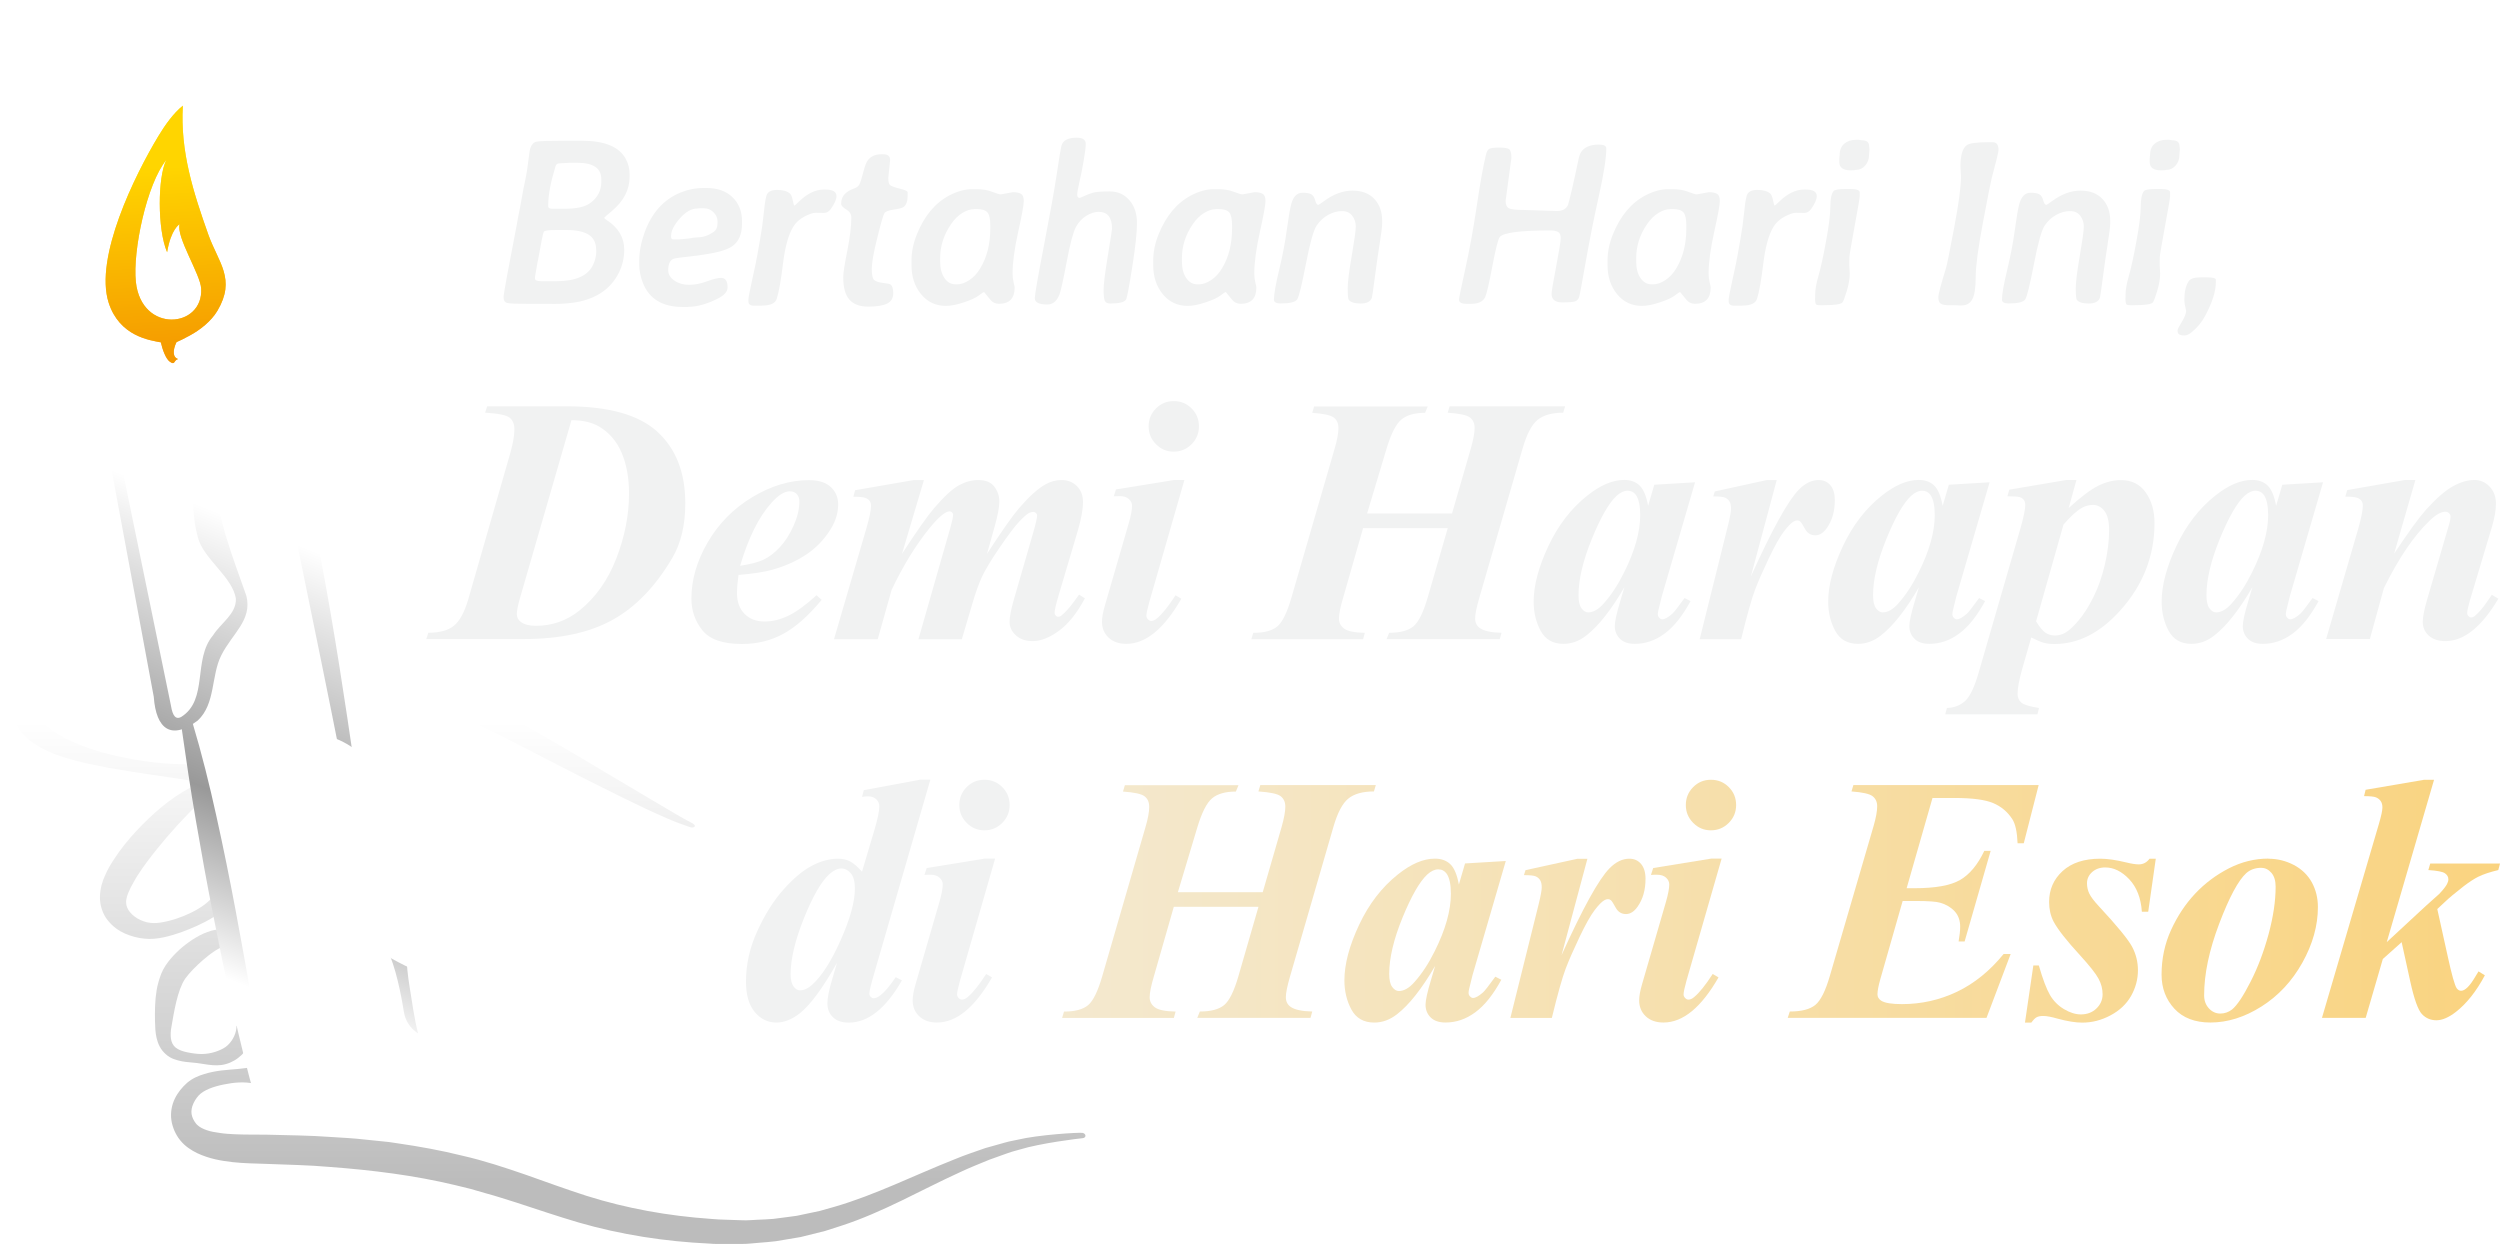 <svg width="241" height="120" viewBox="0 0 241 120" fill="none" xmlns="http://www.w3.org/2000/svg">
<g clip-path="url(#clip0_5104_14643)">
<path d="M53.244 29.292H50.883C49.798 29.292 49.135 29.264 48.901 29.208C48.667 29.152 48.545 28.968 48.545 28.651C48.545 28.333 48.968 26.024 49.809 21.709L49.942 20.956C50.082 20.276 50.204 19.64 50.304 19.06C50.404 18.475 50.51 17.912 50.633 17.371C50.75 16.83 50.85 16.217 50.928 15.531C51.006 14.845 51.073 14.416 51.134 14.254C51.262 13.914 51.451 13.713 51.713 13.658C51.969 13.596 52.904 13.568 54.508 13.568H56.106C58.294 13.568 59.703 14.154 60.326 15.325C60.571 15.776 60.694 16.267 60.694 16.802V17.07C60.688 18.297 60.12 19.384 58.995 20.332C58.494 20.744 58.244 20.973 58.244 21.006C58.244 21.034 58.327 21.107 58.489 21.218C59.613 21.943 60.176 22.896 60.176 24.073C60.176 24.865 60.003 25.606 59.652 26.303C58.928 27.747 57.67 28.667 55.883 29.069C55.165 29.225 54.291 29.303 53.255 29.303L53.244 29.292ZM52.125 27.106H53.656C55.516 27.106 56.69 26.576 57.18 25.517C57.381 25.088 57.481 24.653 57.481 24.207L57.47 24.095C57.47 23.415 57.225 22.924 56.746 22.623C56.267 22.322 55.538 22.172 54.58 22.172H53.639C52.899 22.172 52.498 22.227 52.426 22.333C52.353 22.439 52.169 23.337 51.874 25.026L51.83 25.205C51.657 26.169 51.574 26.66 51.574 26.682V26.85C51.574 27.017 51.758 27.106 52.131 27.106H52.125ZM53.266 20.125H54.43C55.577 20.125 56.395 19.947 56.891 19.579C57.609 19.055 57.965 18.375 57.965 17.549V17.271C57.965 16.222 57.197 15.693 55.66 15.693H54.82L54.731 15.704L54.079 15.737C54.018 15.743 53.968 15.748 53.923 15.748C53.728 15.748 53.611 15.838 53.556 16.016C53.082 17.555 52.849 18.804 52.849 19.757V19.902C52.849 20.053 52.988 20.125 53.272 20.125H53.266Z" fill="#F1F2F2"/>
<path d="M66.313 29.592H65.811C63.863 29.592 62.582 28.817 61.975 27.273C61.742 26.676 61.619 26.068 61.619 25.466V25.221C61.619 24.301 61.792 23.375 62.131 22.433C62.811 20.537 63.952 19.255 65.555 18.58C66.273 18.279 67.036 18.123 67.849 18.123H68.105C69.163 18.123 69.998 18.419 70.611 19.01C71.223 19.601 71.529 20.37 71.529 21.318V21.563C71.529 22.572 71.218 23.297 70.588 23.738C70.109 24.078 69.191 24.346 67.838 24.546C67.404 24.613 67.175 24.647 67.153 24.647L66.919 24.669C65.717 24.803 65.049 24.892 64.926 24.948C64.586 25.087 64.414 25.461 64.414 26.057C64.414 26.442 64.609 26.771 65.004 27.044C65.4 27.317 65.867 27.457 66.418 27.457C66.969 27.457 67.543 27.345 68.15 27.122C68.751 26.899 69.202 26.788 69.508 26.788C69.931 26.788 70.138 27.094 70.138 27.708C70.138 28.115 69.814 28.477 69.174 28.795C68.127 29.319 67.17 29.581 66.313 29.581V29.592ZM64.692 22.701V22.857C64.692 23.007 64.776 23.08 64.938 23.08H65.483L65.539 23.069L65.862 23.046L65.917 23.035L66.307 23.002C66.797 22.918 67.109 22.879 67.248 22.879C67.766 22.879 68.272 22.712 68.768 22.377C69.035 22.199 69.169 21.915 69.169 21.524V21.346C69.169 21.011 69.04 20.721 68.784 20.465C68.528 20.208 68.222 20.08 67.871 20.08H67.404C67.315 20.097 67.253 20.102 67.215 20.102C66.652 20.102 66.095 20.42 65.533 21.061C64.971 21.703 64.698 22.249 64.698 22.701H64.692Z" fill="#F1F2F2"/>
<path d="M73.444 29.469H72.67C72.325 29.469 72.147 29.33 72.147 29.057V28.89C72.147 28.711 72.263 28.092 72.497 27.033C72.731 25.973 72.848 25.416 72.859 25.36L72.926 24.981L73.004 24.602C73.048 24.351 73.093 24.095 73.138 23.838L73.271 23.085C73.433 22.182 73.55 21.346 73.622 20.582C73.694 19.818 73.778 19.244 73.883 18.87C73.989 18.497 74.329 18.307 74.908 18.307C75.487 18.307 75.905 18.43 76.166 18.675C76.272 18.77 76.356 18.987 76.422 19.316C76.489 19.651 76.539 19.818 76.573 19.818C76.606 19.818 76.757 19.69 77.023 19.428C77.82 18.658 78.616 18.273 79.406 18.273H79.585C80.286 18.273 80.637 18.485 80.637 18.904C80.637 19.221 80.453 19.634 80.091 20.147C79.913 20.398 79.69 20.526 79.429 20.526H79.406C79.134 20.52 78.867 20.515 78.61 20.515C78.354 20.515 77.993 20.637 77.525 20.888C77.057 21.139 76.706 21.463 76.462 21.87C76.005 22.622 75.676 23.805 75.481 25.41C75.287 27.016 75.086 28.142 74.88 28.795C74.741 29.241 74.268 29.458 73.46 29.458L73.444 29.469Z" fill="#F1F2F2"/>
<path d="M87.496 18.536V18.882C87.496 19.417 87.357 19.78 87.084 19.969C86.967 20.053 86.656 20.131 86.16 20.203C85.659 20.276 85.358 20.393 85.258 20.549C85.152 20.705 84.924 21.491 84.573 22.913C84.217 24.335 84.039 25.339 84.039 25.919C84.039 26.498 84.117 26.861 84.272 26.995C84.428 27.128 84.707 27.223 85.113 27.273C85.52 27.323 85.754 27.368 85.809 27.407C86.01 27.519 86.11 27.809 86.11 28.271C86.11 28.734 85.91 29.069 85.52 29.264C85.124 29.459 84.518 29.559 83.705 29.559C82.892 29.559 82.279 29.336 81.884 28.885C81.483 28.433 81.288 27.708 81.288 26.71C81.288 26.326 81.416 25.483 81.678 24.19C81.934 22.896 82.068 21.82 82.068 20.962C82.068 20.644 81.906 20.387 81.578 20.192C81.255 19.997 81.088 19.819 81.088 19.651C81.088 19.25 81.205 18.938 81.433 18.709C81.661 18.48 81.929 18.313 82.229 18.213C82.53 18.113 82.736 17.979 82.831 17.806C82.931 17.633 83.053 17.248 83.209 16.64C83.359 16.033 83.515 15.631 83.671 15.431C83.966 15.063 84.39 14.873 84.946 14.873H85.158C85.592 14.873 85.809 15.057 85.809 15.431L85.631 17.154C85.631 17.494 85.681 17.717 85.781 17.823C85.882 17.928 86.193 18.051 86.717 18.179C87.24 18.308 87.502 18.43 87.502 18.542L87.496 18.536Z" fill="#F1F2F2"/>
<path d="M98.431 18.688C98.603 18.794 98.692 19.028 98.692 19.385C98.692 19.742 98.514 20.734 98.153 22.351C97.796 23.968 97.612 25.301 97.612 26.355C97.612 26.667 97.646 26.957 97.713 27.224C97.779 27.492 97.813 27.654 97.813 27.709C97.813 28.758 97.312 29.287 96.304 29.287C95.959 29.287 95.675 29.154 95.463 28.886C95.073 28.395 94.873 28.155 94.868 28.155C94.806 28.155 94.639 28.267 94.356 28.484C94.077 28.702 93.593 28.925 92.913 29.148C92.234 29.377 91.661 29.488 91.193 29.488C90.208 29.488 89.411 29.114 88.793 28.362C88.175 27.609 87.869 26.678 87.869 25.557V25.122C87.869 24.303 88.036 23.461 88.382 22.602C89.105 20.807 90.158 19.547 91.538 18.827C92.301 18.437 93.019 18.236 93.698 18.236H94.111C94.701 18.236 95.207 18.32 95.636 18.487C96.059 18.654 96.343 18.738 96.482 18.738L97.646 18.526C97.991 18.526 98.253 18.582 98.425 18.688H98.431ZM90.631 24.899V25.212C90.631 25.869 90.77 26.399 91.048 26.806C91.326 27.213 91.678 27.408 92.106 27.408H92.307C92.646 27.408 93.025 27.274 93.437 27.007C93.849 26.739 94.211 26.355 94.511 25.842C95.146 24.782 95.463 23.517 95.463 22.033V21.732C95.463 21.113 95.374 20.695 95.191 20.478C95.007 20.266 94.667 20.154 94.166 20.154H93.966L93.865 20.166C93.542 20.166 93.175 20.288 92.774 20.528C92.373 20.768 92.006 21.13 91.672 21.621C90.976 22.636 90.631 23.728 90.631 24.894V24.899Z" fill="#F1F2F2"/>
<path d="M107.2 22.055C107.2 20.968 106.771 20.422 105.914 20.422C105.535 20.422 105.145 20.544 104.733 20.795C104.321 21.04 103.987 21.403 103.726 21.871C103.464 22.34 103.163 23.466 102.829 25.239C102.495 27.017 102.256 28.071 102.128 28.4C101.877 29.036 101.487 29.354 100.964 29.354C100.157 29.354 99.756 29.153 99.756 28.746C99.756 28.4 100.051 26.7 100.641 23.65C101.231 20.6 101.643 18.303 101.877 16.747C102.111 15.191 102.256 14.299 102.317 14.071C102.456 13.536 102.946 13.273 103.792 13.273C104.377 13.273 104.666 13.474 104.666 13.87C104.666 14.188 104.599 14.729 104.466 15.498C104.332 16.262 104.199 16.948 104.054 17.556C103.915 18.163 103.842 18.57 103.842 18.771C103.842 18.972 103.926 19.078 104.087 19.078C104.115 19.078 104.271 19.011 104.55 18.883C104.828 18.754 105.106 18.648 105.39 18.57C105.674 18.492 106.203 18.453 106.977 18.453C107.751 18.453 108.38 18.732 108.87 19.295C109.36 19.858 109.605 20.594 109.605 21.498C109.605 22.401 109.455 23.817 109.148 25.735C108.848 27.653 108.647 28.701 108.553 28.869C108.413 29.125 107.907 29.259 107.033 29.259C106.76 29.259 106.581 29.17 106.504 28.997C106.426 28.824 106.387 28.467 106.387 27.938C106.387 27.408 106.52 26.315 106.793 24.67C107.06 23.025 107.2 22.15 107.2 22.044V22.055Z" fill="#F1F2F2"/>
<path d="M121.732 18.688C121.904 18.794 121.993 19.028 121.993 19.385C121.993 19.742 121.815 20.734 121.453 22.351C121.097 23.968 120.913 25.301 120.913 26.355C120.913 26.667 120.947 26.957 121.013 27.224C121.08 27.492 121.114 27.654 121.114 27.709C121.114 28.758 120.613 29.287 119.605 29.287C119.26 29.287 118.976 29.154 118.764 28.886C118.375 28.395 118.174 28.155 118.168 28.155C118.107 28.155 117.94 28.267 117.656 28.484C117.378 28.702 116.894 28.925 116.214 29.148C115.535 29.377 114.961 29.488 114.494 29.488C113.514 29.488 112.712 29.114 112.094 28.362C111.476 27.609 111.17 26.678 111.17 25.557V25.122C111.17 24.303 111.337 23.461 111.682 22.602C112.406 20.807 113.458 19.547 114.839 18.827C115.602 18.437 116.32 18.236 116.999 18.236H117.411C118.001 18.236 118.508 18.32 118.937 18.487C119.36 18.654 119.644 18.738 119.783 18.738L120.947 18.526C121.292 18.526 121.554 18.582 121.726 18.688H121.732ZM113.937 24.899V25.212C113.937 25.869 114.076 26.399 114.355 26.806C114.633 27.208 114.984 27.408 115.412 27.408H115.613C115.952 27.408 116.331 27.274 116.743 27.007C117.155 26.739 117.517 26.355 117.818 25.842C118.453 24.782 118.77 23.517 118.77 22.033V21.732C118.77 21.113 118.681 20.695 118.497 20.478C118.313 20.266 117.974 20.154 117.472 20.154H117.272L117.172 20.166C116.849 20.166 116.481 20.288 116.081 20.528C115.68 20.768 115.312 21.13 114.978 21.621C114.282 22.636 113.937 23.728 113.937 24.894V24.899Z" fill="#F1F2F2"/>
<path d="M129.916 27.854C129.916 27.235 130.044 26.17 130.306 24.675C130.562 23.176 130.696 22.233 130.696 21.837C130.696 21.442 130.584 21.102 130.356 20.8C130.128 20.499 129.799 20.349 129.365 20.349C128.931 20.349 128.491 20.466 128.051 20.706C127.611 20.945 127.238 21.285 126.932 21.732C126.626 22.178 126.281 23.415 125.891 25.434C125.501 27.452 125.223 28.595 125.05 28.857C124.878 29.119 124.349 29.253 123.469 29.253C123.024 29.253 122.807 29.131 122.807 28.885C122.807 28.372 122.974 27.424 123.308 26.03C123.642 24.642 123.892 23.337 124.054 22.116C124.221 20.901 124.36 20.076 124.483 19.646C124.683 18.938 125.039 18.581 125.557 18.581C125.947 18.581 126.231 18.631 126.403 18.726C126.576 18.821 126.704 19.016 126.782 19.312C126.86 19.607 126.96 19.752 127.088 19.752C127.116 19.752 127.294 19.635 127.623 19.395C128.547 18.715 129.46 18.375 130.373 18.375C131.286 18.375 131.988 18.643 132.488 19.178C132.99 19.713 133.24 20.416 133.24 21.28V21.559C133.24 21.832 133.162 22.473 133.001 23.482C132.839 24.491 132.684 25.596 132.528 26.783C132.372 27.976 132.277 28.612 132.249 28.701C132.116 29.069 131.759 29.259 131.175 29.259C130.59 29.259 130.206 29.142 130.022 28.902C129.955 28.818 129.922 28.467 129.922 27.848L129.916 27.854Z" fill="#F1F2F2"/>
<path d="M154.161 13.941C154.618 13.941 154.846 14.064 154.846 14.309C154.846 15.218 154.607 16.746 154.133 18.881C153.654 21.022 153.237 23.13 152.869 25.215C152.502 27.3 152.29 28.438 152.229 28.628C152.168 28.823 152.051 28.956 151.884 29.035C151.717 29.113 151.294 29.152 150.603 29.152C149.913 29.152 149.573 28.873 149.573 28.321C149.573 28.098 149.718 27.228 150.013 25.7C150.303 24.178 150.453 23.258 150.453 22.951C150.453 22.645 150.364 22.444 150.191 22.355C150.019 22.266 149.774 22.215 149.456 22.215C146.544 22.215 144.919 22.427 144.579 22.846C144.418 23.046 144.178 23.988 143.861 25.672C143.544 27.356 143.31 28.349 143.165 28.65C142.959 29.079 142.503 29.291 141.79 29.291H141.4C140.899 29.291 140.648 29.157 140.648 28.89C140.648 28.728 140.855 27.73 141.261 25.895C141.667 24.061 142.035 22.054 142.358 19.868C142.681 17.682 142.976 16.032 143.248 14.906C143.315 14.616 143.421 14.432 143.571 14.348C143.722 14.264 144.045 14.226 144.54 14.226C145.036 14.226 145.359 14.281 145.492 14.393C145.631 14.504 145.698 14.783 145.698 15.235L145.142 19.355C145.142 19.718 145.242 19.957 145.448 20.069C145.654 20.186 146.16 20.242 146.973 20.242L149.334 20.32L150.097 20.342C150.614 20.342 150.965 20.152 151.149 19.773C151.177 19.723 151.305 19.227 151.528 18.285C151.75 17.342 151.917 16.567 152.04 15.954C152.157 15.341 152.262 14.945 152.351 14.777C152.641 14.214 153.248 13.935 154.167 13.935L154.161 13.941Z" fill="#F1F2F2"/>
<path d="M165.529 18.688C165.701 18.794 165.79 19.028 165.79 19.385C165.79 19.742 165.612 20.734 165.25 22.351C164.894 23.968 164.71 25.301 164.71 26.355C164.71 26.667 164.743 26.957 164.81 27.224C164.877 27.492 164.911 27.654 164.911 27.709C164.911 28.758 164.409 29.287 163.402 29.287C163.057 29.287 162.773 29.154 162.561 28.886C162.171 28.395 161.971 28.155 161.965 28.155C161.904 28.155 161.737 28.267 161.453 28.484C161.175 28.702 160.69 28.925 160.011 29.148C159.332 29.377 158.758 29.488 158.291 29.488C157.311 29.488 156.509 29.114 155.891 28.362C155.273 27.609 154.967 26.678 154.967 25.557V25.122C154.967 24.303 155.134 23.461 155.479 22.602C156.203 20.807 157.255 19.547 158.636 18.827C159.399 18.437 160.117 18.236 160.796 18.236H161.208C161.798 18.236 162.305 18.32 162.733 18.487C163.157 18.654 163.441 18.738 163.58 18.738L164.743 18.526C165.089 18.526 165.35 18.582 165.523 18.688H165.529ZM157.729 24.899V25.212C157.729 25.869 157.868 26.399 158.146 26.806C158.425 27.208 158.775 27.408 159.204 27.408H159.404C159.744 27.408 160.122 27.274 160.534 27.007C160.947 26.739 161.308 26.355 161.609 25.842C162.244 24.782 162.561 23.517 162.561 22.033V21.732C162.561 21.113 162.472 20.695 162.288 20.478C162.105 20.266 161.765 20.154 161.264 20.154H161.063L160.963 20.166C160.64 20.166 160.273 20.288 159.872 20.528C159.471 20.768 159.104 21.13 158.769 21.621C158.073 22.636 157.729 23.728 157.729 24.894V24.899Z" fill="#F1F2F2"/>
<path d="M167.944 29.469H167.17C166.825 29.469 166.646 29.33 166.646 29.057V28.89C166.646 28.711 166.763 28.092 166.997 27.033C167.231 25.973 167.348 25.416 167.359 25.36L167.426 24.981L167.504 24.602C167.548 24.351 167.593 24.095 167.637 23.838L167.771 23.085C167.932 22.182 168.05 21.346 168.122 20.582C168.194 19.818 168.278 19.244 168.383 18.87C168.489 18.497 168.829 18.307 169.408 18.307C169.987 18.307 170.405 18.43 170.666 18.675C170.766 18.77 170.856 18.987 170.922 19.316C170.989 19.651 171.039 19.818 171.073 19.818C171.106 19.818 171.256 19.69 171.524 19.428C172.32 18.658 173.116 18.273 173.907 18.273H174.085C174.786 18.273 175.137 18.485 175.137 18.904C175.137 19.221 174.953 19.634 174.591 20.147C174.413 20.398 174.19 20.526 173.929 20.526H173.907C173.634 20.52 173.366 20.515 173.11 20.515C172.854 20.515 172.492 20.637 172.025 20.888C171.557 21.139 171.206 21.463 170.961 21.87C170.505 22.622 170.176 23.805 169.981 25.41C169.787 27.016 169.586 28.142 169.38 28.795C169.241 29.241 168.768 29.458 167.961 29.458L167.944 29.469Z" fill="#F1F2F2"/>
<path d="M174.982 28.695V28.427C174.982 27.931 175.087 27.323 175.299 26.598C175.511 25.873 175.756 24.764 176.029 23.264C176.307 21.764 176.446 20.643 176.446 19.907C176.446 19.171 176.552 18.669 176.758 18.419C176.869 18.285 177.259 18.218 177.921 18.218H178.345C178.963 18.218 179.274 18.324 179.274 18.541V18.92C179.274 19.082 179.113 20.047 178.785 21.809C178.461 23.57 178.294 24.557 178.283 24.775C178.278 24.987 178.272 25.148 178.272 25.254V25.589L178.317 26.364C178.317 26.866 178.216 27.44 178.022 28.081C177.827 28.722 177.688 29.085 177.604 29.163C177.432 29.336 176.858 29.419 175.873 29.419L175.594 29.43C175.327 29.43 175.16 29.408 175.082 29.358C175.01 29.308 174.971 29.096 174.971 28.711L174.982 28.695ZM180.204 14.521L180.171 14.978C180.171 15.346 180.048 15.675 179.809 15.954C179.57 16.233 179.269 16.378 178.907 16.378L178.718 16.411H178.617L178.461 16.422H178.417C177.676 16.422 177.309 16.155 177.309 15.625V15.28L177.32 15.224V15.123C177.337 15.051 177.343 14.995 177.343 14.967C177.343 14.476 177.487 14.109 177.782 13.858C178.072 13.607 178.45 13.479 178.907 13.479H179.207L179.486 13.523C179.954 13.523 180.182 13.713 180.182 14.092C180.199 14.164 180.204 14.214 180.204 14.237L180.215 14.426V14.471L180.204 14.527V14.521Z" fill="#F1F2F2"/>
<path d="M187.919 29.427C187.507 29.427 187.223 29.371 187.078 29.265C186.933 29.159 186.855 28.959 186.855 28.663C186.855 28.367 187.106 27.425 187.596 25.842C187.685 25.563 187.947 24.253 188.387 21.922C188.826 19.591 189.043 17.958 189.043 17.026L188.988 16.029C188.988 14.963 189.194 14.283 189.606 13.988C189.862 13.804 190.563 13.709 191.699 13.709H192.1C192.468 13.709 192.657 13.96 192.657 14.451C192.657 14.651 192.434 15.566 191.994 17.194C191.911 17.506 191.638 18.905 191.165 21.398C190.692 23.89 190.458 25.658 190.458 26.7C190.458 27.743 190.346 28.457 190.129 28.852C189.912 29.248 189.567 29.444 189.105 29.444H188.915C188.665 29.427 188.331 29.421 187.919 29.421V29.427Z" fill="#F1F2F2"/>
<path d="M200.1 27.854C200.1 27.235 200.228 26.17 200.49 24.675C200.746 23.176 200.879 22.233 200.879 21.837C200.879 21.442 200.768 21.102 200.54 20.8C200.311 20.499 199.983 20.349 199.549 20.349C199.114 20.349 198.675 20.466 198.235 20.706C197.795 20.945 197.422 21.285 197.116 21.732C196.809 22.178 196.464 23.415 196.075 25.434C195.685 27.452 195.406 28.595 195.234 28.857C195.061 29.119 194.532 29.253 193.652 29.253C193.207 29.253 192.99 29.131 192.99 28.885C192.99 28.372 193.157 27.424 193.491 26.03C193.825 24.642 194.076 23.337 194.237 22.116C194.404 20.901 194.544 20.076 194.666 19.646C194.866 18.938 195.223 18.581 195.74 18.581C196.13 18.581 196.414 18.631 196.587 18.726C196.759 18.821 196.887 19.016 196.965 19.312C197.043 19.607 197.144 19.752 197.272 19.752C197.3 19.752 197.477 19.635 197.806 19.395C198.73 18.715 199.643 18.375 200.556 18.375C201.469 18.375 202.171 18.643 202.672 19.178C203.173 19.713 203.424 20.416 203.424 21.28V21.559C203.424 21.832 203.346 22.473 203.184 23.482C203.023 24.491 202.867 25.596 202.711 26.783C202.555 27.976 202.46 28.612 202.433 28.701C202.299 29.069 201.943 29.259 201.358 29.259C200.773 29.259 200.389 29.142 200.206 28.902C200.139 28.818 200.105 28.467 200.105 27.848L200.1 27.854Z" fill="#F1F2F2"/>
<path d="M204.904 28.695V28.427C204.904 27.931 205.01 27.323 205.221 26.598C205.433 25.873 205.678 24.764 205.95 23.264C206.229 21.764 206.368 20.643 206.368 19.907C206.368 19.171 206.474 18.669 206.68 18.419C206.791 18.285 207.181 18.218 207.844 18.218H208.267C208.885 18.218 209.196 18.324 209.196 18.541V18.92C209.196 19.082 209.035 20.047 208.706 21.809C208.384 23.57 208.217 24.557 208.205 24.775C208.2 24.987 208.194 25.148 208.194 25.254V25.589L208.239 26.364C208.239 26.866 208.139 27.44 207.944 28.081C207.749 28.722 207.61 29.085 207.526 29.163C207.359 29.336 206.78 29.419 205.795 29.419L205.516 29.43C205.249 29.43 205.082 29.408 205.004 29.358C204.932 29.308 204.893 29.096 204.893 28.711L204.904 28.695ZM210.126 14.521L210.093 14.978C210.093 15.346 209.97 15.675 209.731 15.954C209.491 16.233 209.191 16.378 208.829 16.378L208.64 16.411H208.539L208.384 16.422H208.339C207.599 16.422 207.231 16.155 207.231 15.625V15.28L207.242 15.224V15.123C207.259 15.051 207.264 14.995 207.264 14.967C207.264 14.476 207.409 14.109 207.704 13.858C207.994 13.607 208.373 13.479 208.829 13.479H209.13L209.408 13.523C209.876 13.523 210.104 13.713 210.104 14.092C210.121 14.164 210.126 14.214 210.126 14.237L210.137 14.426V14.471L210.126 14.527V14.521Z" fill="#F1F2F2"/>
<path d="M209.918 31.935V31.834C209.918 31.74 210.057 31.466 210.33 31.026C210.603 30.58 210.742 30.229 210.742 29.961L210.731 29.916L210.608 29.32C210.592 29.231 210.586 29.169 210.586 29.13L210.575 28.985V28.84C210.575 28.121 210.708 27.552 210.976 27.129C211.137 26.872 211.516 26.738 212.106 26.738H212.768C213.331 26.738 213.609 26.816 213.609 26.973V27.184C213.609 28.082 213.264 29.169 212.579 30.446C212.256 31.054 211.828 31.572 211.293 32.013C211.037 32.225 210.803 32.336 210.597 32.336H210.531C210.124 32.336 209.924 32.203 209.924 31.935H209.918Z" fill="#F1F2F2"/>
<path d="M41.092 61.61L41.292 60.997C42.372 60.997 43.191 60.774 43.748 60.328C44.304 59.882 44.761 59.045 45.128 57.819L49.193 43.673C49.454 42.748 49.588 41.984 49.588 41.387C49.588 40.88 49.432 40.506 49.126 40.261C48.82 40.015 48.029 39.859 46.765 39.781L46.966 39.168H54.632C58.674 39.168 61.592 39.988 63.379 41.627C65.166 43.266 66.062 45.563 66.062 48.519C66.062 50.604 65.65 52.349 64.821 53.765C63.201 56.525 61.28 58.521 59.053 59.754C56.826 60.991 53.97 61.605 50.479 61.605H41.092V61.61ZM55.089 40.501L50.167 57.512C49.933 58.293 49.822 58.856 49.822 59.202C49.822 59.508 49.95 59.759 50.2 59.949C50.529 60.205 51.019 60.328 51.67 60.328C53.224 60.328 54.61 59.843 55.835 58.872C57.399 57.624 58.591 55.951 59.409 53.843C60.228 51.736 60.639 49.645 60.639 47.571C60.639 46.071 60.4 44.766 59.927 43.651C59.454 42.536 58.719 41.688 57.728 41.103C57.032 40.707 56.152 40.506 55.083 40.506L55.089 40.501Z" fill="#F1F2F2"/>
<path d="M71.195 55.407C71.095 56.126 71.045 56.712 71.045 57.18C71.045 58.005 71.284 58.669 71.763 59.165C72.242 59.661 72.882 59.912 73.69 59.912C74.497 59.912 75.232 59.722 76.011 59.349C76.785 58.975 77.687 58.317 78.712 57.381L79.207 57.827C77.938 59.36 76.707 60.453 75.504 61.105C74.302 61.758 72.977 62.081 71.524 62.081C69.686 62.081 68.412 61.64 67.71 60.76C67.003 59.879 66.652 58.858 66.652 57.698C66.652 55.892 67.175 54.08 68.228 52.273C69.28 50.467 70.711 49.012 72.526 47.924C74.336 46.831 76.156 46.285 77.988 46.285C78.912 46.285 79.614 46.508 80.087 46.949C80.56 47.389 80.799 47.947 80.799 48.621C80.799 49.424 80.566 50.21 80.103 50.968C79.463 52.006 78.662 52.842 77.693 53.478C76.724 54.113 75.638 54.593 74.436 54.928C73.634 55.15 72.554 55.312 71.195 55.424V55.407ZM71.34 54.542C72.309 54.398 73.06 54.203 73.595 53.957C74.129 53.706 74.653 53.31 75.165 52.764C75.677 52.218 76.123 51.526 76.496 50.695C76.869 49.864 77.058 49.084 77.058 48.354C77.058 48.047 76.975 47.801 76.802 47.623C76.629 47.445 76.412 47.361 76.151 47.361C75.622 47.361 75.026 47.729 74.369 48.471C73.155 49.815 72.147 51.838 71.346 54.542H71.34Z" fill="#F1F2F2"/>
<path d="M89.067 46.275L86.952 53.39C88.371 51.204 89.407 49.732 90.058 48.974C91.016 47.859 91.806 47.134 92.43 46.788C93.054 46.448 93.677 46.275 94.306 46.275C95.025 46.275 95.542 46.493 95.86 46.922C96.177 47.351 96.338 47.825 96.338 48.344C96.338 48.862 96.188 49.676 95.893 50.724L95.147 53.39C96.578 51.182 97.608 49.715 98.237 48.99C99.206 47.864 100.046 47.106 100.765 46.705C101.26 46.42 101.789 46.275 102.351 46.275C102.914 46.275 103.42 46.47 103.816 46.861C104.205 47.251 104.4 47.764 104.4 48.394C104.4 49.102 104.233 50.016 103.905 51.143L102.073 57.315C101.8 58.229 101.661 58.821 101.661 59.088C101.661 59.177 101.695 59.261 101.767 59.339C101.839 59.417 101.917 59.456 102.006 59.456C102.129 59.456 102.235 59.417 102.318 59.339C102.713 59.021 103.131 58.553 103.576 57.934C103.677 57.8 103.827 57.599 104.021 57.321L104.584 57.683C103.821 59.105 102.992 60.147 102.079 60.811C101.171 61.474 100.33 61.803 99.557 61.803C98.883 61.803 98.343 61.62 97.936 61.251C97.53 60.884 97.324 60.449 97.324 59.952C97.324 59.456 97.463 58.759 97.736 57.8L99.601 51.349C99.857 50.457 99.98 49.899 99.98 49.676C99.98 49.598 99.941 49.526 99.863 49.453C99.785 49.381 99.707 49.347 99.629 49.347C99.484 49.347 99.345 49.381 99.2 49.448C98.989 49.559 98.671 49.844 98.231 50.306C97.797 50.769 97.174 51.6 96.355 52.799C95.537 53.998 94.975 54.929 94.663 55.603C94.351 56.278 94.039 57.148 93.727 58.218L92.719 61.625H88.538L91.628 50.819C91.795 50.234 91.879 49.833 91.879 49.609C91.879 49.531 91.846 49.459 91.773 49.392C91.701 49.325 91.628 49.292 91.55 49.292C91.144 49.292 90.498 49.827 89.618 50.898C88.276 52.554 87.052 54.544 85.95 56.869L84.613 61.62H80.398L83.505 50.981C83.812 49.933 83.967 49.191 83.967 48.745C83.967 48.567 83.923 48.416 83.834 48.288C83.745 48.16 83.6 48.059 83.405 47.993C83.205 47.92 82.826 47.886 82.264 47.886L82.431 47.257L88.065 46.281H89.056L89.067 46.275Z" fill="#F1F2F2"/>
<path d="M114.175 46.277L110.79 58.041C110.601 58.716 110.512 59.157 110.512 59.363C110.512 59.486 110.562 59.597 110.662 59.703C110.762 59.809 110.868 59.859 110.974 59.859C111.163 59.859 111.347 59.776 111.536 59.608C112.032 59.201 112.627 58.46 113.318 57.389L113.88 57.718C112.215 60.618 110.451 62.067 108.574 62.067C107.856 62.067 107.288 61.866 106.865 61.465C106.442 61.063 106.23 60.551 106.23 59.937C106.23 59.53 106.325 59.012 106.509 58.382L108.802 50.475C109.025 49.711 109.131 49.142 109.131 48.752C109.131 48.512 109.025 48.295 108.819 48.105C108.608 47.916 108.324 47.827 107.962 47.827C107.795 47.827 107.6 47.832 107.366 47.843L107.583 47.18L113.184 46.271H114.175V46.277ZM113.151 38.666C113.835 38.666 114.409 38.906 114.877 39.38C115.344 39.853 115.578 40.428 115.578 41.102C115.578 41.777 115.339 42.352 114.866 42.825C114.392 43.299 113.819 43.539 113.145 43.539C112.471 43.539 111.915 43.299 111.442 42.825C110.968 42.352 110.729 41.777 110.729 41.102C110.729 40.428 110.963 39.853 111.431 39.38C111.898 38.906 112.466 38.666 113.14 38.666H113.151Z" fill="#F1F2F2"/>
<path d="M131.781 49.498H139.976L141.791 43.225C142.036 42.367 142.153 41.709 142.153 41.257C142.153 40.806 142.003 40.482 141.708 40.248C141.413 40.014 140.694 39.863 139.559 39.785L139.742 39.172H150.877L150.693 39.785C149.602 39.785 148.778 40.019 148.216 40.482C147.654 40.945 147.175 41.859 146.78 43.231L142.615 57.594C142.342 58.53 142.203 59.205 142.203 59.612C142.203 60.019 142.353 60.331 142.649 60.538C143.033 60.822 143.734 60.978 144.747 61.001L144.58 61.614H133.662L133.913 61.001C134.971 61.001 135.75 60.794 136.251 60.382C136.753 59.969 137.209 59.038 137.632 57.594L139.564 50.909H131.402L129.487 57.594C129.214 58.508 129.075 59.189 129.075 59.629C129.075 60.025 129.242 60.348 129.576 60.599C129.91 60.85 130.578 60.984 131.569 61.006L131.402 61.62H120.629L120.813 61.006C121.87 61.006 122.644 60.8 123.134 60.387C123.624 59.975 124.081 59.044 124.498 57.599L128.663 43.236C128.902 42.411 129.025 41.759 129.025 41.285C129.025 40.811 128.88 40.493 128.585 40.259C128.295 40.025 127.594 39.874 126.497 39.796L126.681 39.183H137.632L137.381 39.796C136.368 39.796 135.606 40.014 135.088 40.449C134.57 40.884 134.097 41.815 133.668 43.236L131.786 49.509L131.781 49.498Z" fill="#F1F2F2"/>
<path d="M163.399 46.505L160.192 57.506L159.864 58.844C159.831 59.012 159.814 59.129 159.814 59.207C159.814 59.341 159.858 59.458 159.953 59.553C160.048 59.653 160.143 59.703 160.243 59.703C160.476 59.703 160.794 59.525 161.2 59.173C161.367 59.029 161.763 58.521 162.392 57.651L162.971 57.947C162.191 59.38 161.356 60.428 160.465 61.08C159.58 61.738 158.623 62.067 157.598 62.067C156.969 62.067 156.49 61.906 156.162 61.577C155.833 61.248 155.666 60.84 155.666 60.344C155.666 59.915 155.844 59.112 156.195 57.947L156.59 56.609C155.315 58.806 154.085 60.361 152.905 61.275C152.22 61.805 151.496 62.067 150.722 62.067C149.709 62.067 148.974 61.649 148.523 60.818C148.072 59.987 147.844 59.045 147.844 57.997C147.844 56.441 148.317 54.657 149.263 52.644C150.21 50.632 151.457 49.014 152.999 47.788C154.269 46.773 155.454 46.266 156.568 46.266C157.186 46.266 157.682 46.444 158.055 46.801C158.427 47.158 158.706 47.816 158.878 48.764L159.474 46.728L163.388 46.494L163.399 46.505ZM158.116 49.65C158.116 48.758 157.977 48.111 157.704 47.715C157.503 47.442 157.236 47.303 156.896 47.303C156.557 47.303 156.2 47.47 155.839 47.799C155.098 48.485 154.302 49.868 153.45 51.958C152.598 54.049 152.17 55.856 152.17 57.378C152.17 57.963 152.264 58.387 152.459 58.644C152.654 58.9 152.866 59.034 153.094 59.034C153.589 59.034 154.091 58.75 154.597 58.175C155.327 57.361 155.978 56.363 156.563 55.181C157.598 53.107 158.116 51.267 158.116 49.656V49.65Z" fill="#F1F2F2"/>
<path d="M171.277 46.275L168.782 55.576C170.831 51.043 172.373 48.249 173.409 47.201C174.016 46.582 174.656 46.275 175.324 46.275C175.786 46.275 176.16 46.442 176.449 46.777C176.733 47.112 176.877 47.591 176.877 48.21C176.877 49.281 176.622 50.178 176.104 50.909C175.775 51.371 175.402 51.605 174.996 51.605C174.556 51.605 174.227 51.399 174.005 50.992C173.782 50.585 173.632 50.346 173.543 50.273C173.453 50.201 173.359 50.167 173.264 50.167C173.153 50.167 173.036 50.201 172.919 50.267C172.674 50.401 172.357 50.724 171.967 51.238C171.577 51.75 171.093 52.609 170.519 53.808C169.946 55.012 169.501 56.027 169.183 56.863C168.866 57.694 168.415 59.283 167.847 61.62H163.85L166.578 50.652C166.778 49.838 166.873 49.297 166.873 49.03C166.873 48.734 166.823 48.5 166.717 48.333C166.611 48.165 166.466 48.048 166.288 47.97C166.11 47.892 165.731 47.853 165.158 47.853L165.308 47.374L170.297 46.281H171.288L171.277 46.275Z" fill="#F1F2F2"/>
<path d="M191.794 46.505L188.587 57.506L188.259 58.844C188.225 59.012 188.208 59.129 188.208 59.207C188.208 59.341 188.253 59.458 188.348 59.553C188.442 59.653 188.537 59.703 188.637 59.703C188.871 59.703 189.188 59.525 189.595 59.173C189.762 59.029 190.157 58.521 190.786 57.651L191.365 57.947C190.586 59.38 189.751 60.428 188.86 61.08C187.975 61.738 187.017 62.067 185.993 62.067C185.364 62.067 184.885 61.906 184.556 61.577C184.228 61.248 184.061 60.84 184.061 60.344C184.061 59.915 184.239 59.112 184.59 57.947L184.985 56.609C183.71 58.806 182.479 60.361 181.299 61.275C180.614 61.805 179.89 62.067 179.117 62.067C178.104 62.067 177.368 61.649 176.917 60.818C176.466 59.987 176.238 59.045 176.238 57.997C176.238 56.441 176.712 54.657 177.658 52.644C178.604 50.632 179.852 49.014 181.394 47.788C182.663 46.773 183.849 46.266 184.963 46.266C185.581 46.266 186.076 46.444 186.449 46.801C186.822 47.158 187.101 47.816 187.273 48.764L187.869 46.728L191.783 46.494L191.794 46.505ZM186.51 49.65C186.51 48.758 186.371 48.111 186.098 47.715C185.898 47.442 185.631 47.303 185.291 47.303C184.951 47.303 184.595 47.47 184.233 47.799C183.493 48.485 182.697 49.868 181.845 51.958C180.993 54.049 180.564 55.856 180.564 57.378C180.564 57.963 180.659 58.387 180.854 58.644C181.048 58.9 181.26 59.034 181.488 59.034C181.984 59.034 182.485 58.75 182.992 58.175C183.721 57.361 184.373 56.363 184.957 55.181C185.993 53.107 186.51 51.267 186.51 49.656V49.65Z" fill="#F1F2F2"/>
<path d="M193.709 47.201L199.176 46.275H200.167L199.421 48.974C200.579 47.914 201.526 47.201 202.26 46.833C203.001 46.465 203.73 46.281 204.459 46.281C205.495 46.281 206.291 46.682 206.854 47.479C207.416 48.277 207.694 49.258 207.694 50.418C207.694 53.585 206.597 56.389 204.404 58.837C202.466 61.001 200.351 62.082 198.062 62.082C197.656 62.082 197.305 62.043 197.021 61.965C196.737 61.887 196.331 61.714 195.813 61.452L194.956 64.43C194.65 65.511 194.494 66.331 194.494 66.894C194.494 67.245 194.616 67.524 194.856 67.73C195.101 67.937 195.663 68.11 196.559 68.249L196.409 68.862H187.518L187.685 68.249C188.391 68.227 188.976 67.998 189.444 67.569C189.912 67.139 190.352 66.214 190.758 64.787L194.789 50.87C195.084 49.833 195.234 49.097 195.234 48.667C195.234 48.478 195.19 48.322 195.101 48.199C195.012 48.071 194.878 47.981 194.705 47.926C194.527 47.87 194.132 47.842 193.514 47.842L193.697 47.195L193.709 47.201ZM196.286 59.908C196.615 60.449 196.916 60.811 197.177 60.989C197.439 61.168 197.751 61.263 198.101 61.263C198.452 61.263 198.797 61.168 199.131 60.973C199.465 60.778 199.883 60.393 200.379 59.807C200.874 59.222 201.353 58.475 201.809 57.555C202.266 56.64 202.633 55.598 202.906 54.438C203.179 53.273 203.318 52.163 203.318 51.104C203.318 50.256 203.168 49.637 202.862 49.253C202.561 48.868 202.194 48.673 201.765 48.673C201.381 48.673 201.013 48.773 200.674 48.968C200.178 49.253 199.594 49.788 198.92 50.574L196.275 59.908H196.286Z" fill="#F1F2F2"/>
<path d="M223.938 46.505L220.732 57.506L220.403 58.844C220.37 59.012 220.353 59.129 220.353 59.207C220.353 59.341 220.398 59.458 220.492 59.553C220.587 59.653 220.682 59.703 220.782 59.703C221.016 59.703 221.333 59.525 221.739 59.173C221.906 59.029 222.302 58.521 222.931 57.651L223.51 57.947C222.73 59.38 221.895 60.428 221.005 61.08C220.119 61.738 219.162 62.067 218.137 62.067C217.508 62.067 217.029 61.906 216.701 61.577C216.372 61.253 216.205 60.84 216.205 60.344C216.205 59.915 216.383 59.112 216.734 57.947L217.129 56.609C215.849 58.806 214.624 60.361 213.444 61.275C212.759 61.805 212.035 62.067 211.261 62.067C210.248 62.067 209.513 61.649 209.062 60.818C208.611 59.987 208.383 59.045 208.383 57.997C208.383 56.441 208.856 54.657 209.802 52.644C210.749 50.632 211.996 49.014 213.538 47.788C214.808 46.773 215.994 46.266 217.107 46.266C217.725 46.266 218.221 46.444 218.594 46.801C218.967 47.158 219.245 47.816 219.418 48.764L220.014 46.728L223.927 46.494L223.938 46.505ZM218.649 49.65C218.649 48.758 218.51 48.111 218.237 47.715C218.037 47.442 217.77 47.303 217.43 47.303C217.091 47.303 216.734 47.47 216.372 47.799C215.632 48.485 214.841 49.868 213.984 51.958C213.132 54.049 212.703 55.856 212.703 57.378C212.703 57.963 212.798 58.387 212.993 58.644C213.188 58.9 213.399 59.034 213.627 59.034C214.123 59.034 214.624 58.75 215.131 58.175C215.86 57.361 216.511 56.363 217.096 55.181C218.131 53.107 218.649 51.267 218.649 49.656V49.65Z" fill="#F1F2F2"/>
<path d="M232.842 46.275L230.793 53.373C232.168 51.299 233.198 49.882 233.883 49.119C234.885 48.015 235.748 47.267 236.478 46.866C237.207 46.47 237.886 46.27 238.526 46.27C239.1 46.27 239.59 46.481 239.996 46.905C240.403 47.329 240.609 47.886 240.609 48.567C240.609 49.186 240.475 49.933 240.213 50.819L238.098 57.883C237.92 58.502 237.836 58.904 237.836 59.094C237.836 59.205 237.875 59.305 237.959 59.389C238.042 59.478 238.126 59.523 238.215 59.523C238.326 59.523 238.443 59.478 238.56 59.389C238.944 59.071 239.334 58.62 239.735 58.034C239.835 57.878 239.991 57.65 240.213 57.337L240.843 57.716C239.222 60.443 237.524 61.803 235.737 61.803C235.053 61.803 234.518 61.625 234.134 61.274C233.75 60.922 233.555 60.482 233.555 59.952C233.555 59.489 233.688 58.798 233.95 57.883L236.015 50.819C236.16 50.356 236.233 50.016 236.233 49.793C236.233 49.671 236.183 49.565 236.082 49.47C235.982 49.375 235.865 49.33 235.737 49.33C235.319 49.33 234.813 49.615 234.217 50.189C232.697 51.645 231.228 53.813 229.808 56.69L228.455 61.602H224.24L227.33 50.981C227.625 49.933 227.776 49.191 227.776 48.745C227.776 48.556 227.731 48.399 227.642 48.277C227.553 48.149 227.408 48.048 227.213 47.981C227.018 47.914 226.64 47.875 226.089 47.875L226.272 47.245L231.84 46.27H232.848L232.842 46.275Z" fill="#F1F2F2"/>
<path d="M89.684 75.168L84.317 93.685C83.977 94.844 83.804 95.541 83.804 95.787C83.804 95.909 83.849 96.015 83.938 96.099C84.027 96.188 84.122 96.233 84.216 96.233C84.406 96.233 84.617 96.138 84.862 95.954C85.269 95.647 85.764 95.062 86.349 94.198L86.945 94.51C85.391 97.225 83.682 98.58 81.822 98.58C81.16 98.58 80.653 98.407 80.297 98.061C79.94 97.716 79.762 97.27 79.762 96.729C79.762 96.188 79.907 95.469 80.191 94.51L80.686 92.82C79.311 95.257 78.114 96.879 77.101 97.683C76.333 98.279 75.581 98.575 74.852 98.575C74.028 98.575 73.326 98.24 72.764 97.565C72.196 96.891 71.912 95.909 71.912 94.621C71.912 92.977 72.274 91.354 73.003 89.76C73.733 88.159 74.568 86.826 75.525 85.756C76.477 84.685 77.385 83.922 78.253 83.464C79.117 83.007 79.968 82.779 80.803 82.779C81.232 82.779 81.616 82.868 81.95 83.041C82.284 83.219 82.669 83.548 83.097 84.033L84.322 79.913C84.617 78.898 84.767 78.168 84.767 77.727C84.767 77.465 84.667 77.237 84.472 77.047C84.272 76.857 84.01 76.768 83.682 76.768C83.526 76.768 83.337 76.785 83.103 76.818L83.27 76.171L88.704 75.162H89.695L89.684 75.168ZM82.412 85.656C82.412 84.981 82.279 84.49 82.017 84.184C81.755 83.877 81.444 83.721 81.093 83.721C80.742 83.721 80.358 83.905 79.951 84.267C79.172 84.975 78.354 86.392 77.496 88.527C76.639 90.663 76.216 92.458 76.216 93.913C76.216 94.443 76.311 94.833 76.494 95.09C76.683 95.346 76.889 95.469 77.123 95.469C77.507 95.469 77.891 95.29 78.281 94.939C79.217 94.103 80.141 92.659 81.049 90.612C81.956 88.566 82.412 86.916 82.412 85.656Z" fill="#F1F2F2"/>
<path d="M95.925 82.781L92.54 94.545C92.351 95.22 92.262 95.66 92.262 95.867C92.262 95.989 92.312 96.101 92.412 96.207C92.513 96.313 92.618 96.363 92.724 96.363C92.913 96.363 93.097 96.279 93.287 96.112C93.782 95.705 94.378 94.963 95.068 93.893L95.63 94.222C93.966 97.121 92.201 98.571 90.325 98.571C89.606 98.571 89.038 98.371 88.615 97.969C88.192 97.567 87.981 97.055 87.981 96.436C87.981 96.029 88.075 95.51 88.259 94.88L90.553 86.974C90.776 86.21 90.881 85.641 90.881 85.251C90.881 85.005 90.776 84.794 90.569 84.604C90.358 84.414 90.074 84.325 89.712 84.325C89.545 84.325 89.35 84.325 89.116 84.342L89.334 83.678L94.934 82.769H95.925V82.781ZM94.901 75.17C95.586 75.17 96.159 75.41 96.627 75.883C97.095 76.357 97.329 76.932 97.329 77.606C97.329 78.281 97.089 78.855 96.616 79.329C96.143 79.803 95.569 80.043 94.895 80.043C94.222 80.043 93.665 79.803 93.192 79.329C92.718 78.855 92.479 78.281 92.479 77.606C92.479 76.932 92.713 76.357 93.18 75.883C93.648 75.41 94.216 75.17 94.89 75.17H94.901Z" fill="#F1F2F2"/>
<path d="M113.533 86.008H121.728L123.543 79.735C123.788 78.876 123.905 78.219 123.905 77.767C123.905 77.315 123.755 76.992 123.46 76.758C123.165 76.524 122.447 76.373 121.311 76.295L121.495 75.682H132.63L132.446 76.295C131.355 76.295 130.531 76.529 129.968 76.992C129.406 77.455 128.927 78.369 128.532 79.741L124.367 94.103C124.095 95.04 123.956 95.715 123.956 96.122C123.956 96.529 124.106 96.841 124.401 97.048C124.785 97.332 125.487 97.488 126.5 97.51L126.333 98.124H115.415L115.665 97.51C116.723 97.51 117.503 97.304 118.004 96.892C118.505 96.479 118.967 95.548 119.384 94.103L121.316 87.418H113.154L111.239 94.103C110.966 95.018 110.827 95.698 110.827 96.139C110.827 96.535 110.994 96.858 111.334 97.109C111.668 97.36 112.33 97.494 113.327 97.516L113.16 98.129H102.387L102.57 97.516C103.628 97.516 104.402 97.31 104.892 96.897C105.382 96.485 105.839 95.553 106.256 94.109L110.421 79.746C110.666 78.921 110.783 78.269 110.783 77.795C110.783 77.321 110.638 77.003 110.343 76.769C110.053 76.535 109.352 76.384 108.255 76.306L108.439 75.693H119.39L119.14 76.306C118.126 76.306 117.363 76.524 116.846 76.958C116.328 77.393 115.855 78.324 115.426 79.746L113.544 86.019L113.533 86.008Z" fill="url(#paint0_linear_5104_14643)"/>
<path d="M145.156 83.008L141.949 94.008L141.62 95.347C141.586 95.514 141.57 95.631 141.57 95.709C141.57 95.843 141.615 95.96 141.709 96.055C141.804 96.15 141.898 96.205 141.999 96.205C142.233 96.205 142.55 96.027 142.956 95.676C143.123 95.531 143.519 95.023 144.148 94.153L144.727 94.449C143.947 95.882 143.112 96.93 142.221 97.582C141.336 98.24 140.378 98.57 139.354 98.57C138.725 98.57 138.246 98.408 137.917 98.084C137.589 97.761 137.422 97.348 137.422 96.852C137.422 96.423 137.6 95.62 137.951 94.455L138.346 93.116C137.066 95.313 135.841 96.869 134.661 97.783C133.976 98.313 133.252 98.575 132.478 98.575C131.465 98.575 130.73 98.157 130.279 97.326C129.828 96.495 129.6 95.553 129.6 94.505C129.6 92.949 130.073 91.165 131.019 89.152C131.966 87.139 133.213 85.522 134.755 84.296C136.025 83.281 137.211 82.773 138.324 82.773C138.942 82.773 139.437 82.952 139.811 83.309C140.184 83.665 140.462 84.324 140.635 85.272L141.23 83.236L145.144 83.002L145.156 83.008ZM139.866 86.152C139.866 85.26 139.727 84.613 139.454 84.218C139.254 83.944 138.986 83.805 138.647 83.805C138.307 83.805 137.951 83.972 137.589 84.301C136.849 84.987 136.058 86.376 135.201 88.461C134.349 90.552 133.92 92.358 133.92 93.88C133.92 94.466 134.015 94.889 134.21 95.146C134.404 95.403 134.616 95.536 134.844 95.536C135.34 95.536 135.841 95.252 136.348 94.677C137.077 93.864 137.728 92.866 138.313 91.683C139.349 89.609 139.866 87.769 139.866 86.158V86.152Z" fill="url(#paint1_linear_5104_14643)"/>
<path d="M153.027 82.779L150.533 92.079C152.582 87.546 154.124 84.753 155.159 83.705C155.766 83.086 156.406 82.779 157.074 82.779C157.537 82.779 157.91 82.947 158.199 83.287C158.483 83.621 158.628 84.101 158.628 84.72C158.628 85.79 158.372 86.688 157.854 87.418C157.525 87.881 157.152 88.115 156.746 88.115C156.306 88.115 155.978 87.909 155.755 87.502C155.532 87.095 155.382 86.855 155.293 86.783C155.204 86.71 155.109 86.677 155.014 86.677C154.903 86.677 154.786 86.71 154.669 86.777C154.424 86.911 154.107 87.234 153.717 87.747C153.327 88.26 152.843 89.119 152.27 90.323C151.696 91.528 151.251 92.542 150.933 93.373C150.616 94.204 150.165 95.793 149.597 98.129H145.6L148.328 87.162C148.528 86.347 148.623 85.807 148.623 85.539C148.623 85.243 148.573 85.01 148.467 84.842C148.361 84.675 148.217 84.558 148.038 84.48C147.855 84.402 147.482 84.363 146.908 84.363L147.058 83.883L152.047 82.79H153.038L153.027 82.779Z" fill="url(#paint2_linear_5104_14643)"/>
<path d="M165.961 82.781L162.575 94.545C162.386 95.22 162.297 95.66 162.297 95.867C162.297 95.989 162.347 96.101 162.447 96.207C162.547 96.313 162.653 96.363 162.759 96.363C162.948 96.363 163.132 96.279 163.321 96.112C163.817 95.705 164.413 94.963 165.103 93.893L165.665 94.222C164.001 97.121 162.236 98.571 160.359 98.571C159.641 98.571 159.073 98.371 158.65 97.969C158.227 97.567 158.016 97.055 158.016 96.436C158.016 96.029 158.11 95.51 158.294 94.88L160.588 86.974C160.81 86.21 160.916 85.641 160.916 85.251C160.916 85.005 160.81 84.794 160.605 84.604C160.398 84.414 160.109 84.325 159.747 84.325C159.58 84.325 159.385 84.325 159.151 84.342L159.368 83.678L164.97 82.769H165.961V82.781ZM164.936 75.17C165.621 75.17 166.194 75.41 166.662 75.883C167.13 76.357 167.363 76.932 167.363 77.606C167.363 78.281 167.124 78.855 166.651 79.329C166.178 79.803 165.604 80.043 164.93 80.043C164.257 80.043 163.7 79.803 163.227 79.329C162.754 78.855 162.514 78.281 162.514 77.606C162.514 76.932 162.748 76.357 163.216 75.883C163.683 75.41 164.251 75.17 164.925 75.17H164.936Z" fill="url(#paint3_linear_5104_14643)"/>
<path d="M186.294 76.919L183.8 85.623H184.562C186.567 85.623 188.031 85.361 188.949 84.831C189.868 84.302 190.648 83.365 191.288 82.021H191.9L189.389 90.758H188.81C188.911 90.173 188.961 89.699 188.961 89.336C188.961 88.729 188.783 88.232 188.426 87.848C188.07 87.463 187.602 87.184 187.029 87.022C186.656 86.911 185.876 86.855 184.702 86.855H183.416L181.266 94.382C181.077 95.046 180.988 95.537 180.988 95.855C180.988 96.111 181.11 96.311 181.35 96.468C181.701 96.691 182.369 96.797 183.349 96.797C185.23 96.797 187.007 96.395 188.671 95.598C190.336 94.8 191.828 93.585 193.147 91.968H193.827L191.499 98.124H172.336L172.536 97.51C173.661 97.51 174.48 97.299 174.997 96.875C175.515 96.451 175.983 95.514 176.4 94.07L180.615 79.624C180.849 78.821 180.96 78.185 180.96 77.722C180.96 77.304 180.81 76.981 180.515 76.752C180.22 76.524 179.54 76.373 178.482 76.295L178.666 75.682H196.527L195.091 81.291H194.495C194.45 80.187 194.278 79.412 193.983 78.96C193.521 78.252 192.908 77.739 192.14 77.416C191.372 77.092 190.13 76.925 188.415 76.925H186.316L186.294 76.919Z" fill="url(#paint4_linear_5104_14643)"/>
<path d="M207.817 82.779L207.088 87.892H206.476C206.387 86.571 205.98 85.528 205.262 84.764C204.538 84 203.764 83.621 202.94 83.621C202.434 83.621 202.016 83.772 201.682 84.067C201.354 84.363 201.186 84.725 201.186 85.144C201.186 85.495 201.259 85.829 201.404 86.136C201.548 86.442 201.866 86.866 202.361 87.396C204.104 89.269 205.156 90.563 205.535 91.266C205.908 91.974 206.097 92.726 206.097 93.535C206.097 94.404 205.874 95.23 205.435 96.01C204.995 96.785 204.338 97.41 203.458 97.878C202.584 98.347 201.671 98.581 200.724 98.581C200.084 98.581 199.299 98.452 198.364 98.201C197.746 98.023 197.284 97.939 196.977 97.939C196.705 97.939 196.488 97.978 196.332 98.062C196.176 98.146 196.009 98.319 195.819 98.581H195.207L196.014 93.072H196.543C196.927 94.404 197.289 95.358 197.623 95.927C197.957 96.496 198.408 96.947 198.971 97.282C199.533 97.616 200.073 97.789 200.591 97.789C201.198 97.789 201.699 97.6 202.094 97.22C202.489 96.841 202.69 96.384 202.69 95.854C202.69 95.325 202.562 94.834 202.3 94.349C202.044 93.864 201.443 93.105 200.507 92.079C199.221 90.68 198.369 89.598 197.963 88.834C197.679 88.282 197.534 87.652 197.534 86.95C197.534 85.757 197.968 84.764 198.831 83.972C199.695 83.18 200.908 82.779 202.472 82.779C203.157 82.779 203.992 82.902 204.984 83.142C205.479 83.264 205.874 83.326 206.175 83.326C206.604 83.326 206.949 83.142 207.216 82.779H207.817Z" fill="url(#paint5_linear_5104_14643)"/>
<path d="M218.669 82.781C219.538 82.781 220.356 82.981 221.125 83.383C221.887 83.784 222.466 84.347 222.862 85.061C223.252 85.78 223.446 86.572 223.446 87.442C223.446 89.226 222.945 91.016 221.949 92.8C220.952 94.584 219.638 95.995 218.007 97.026C216.376 98.058 214.733 98.571 213.085 98.571C211.587 98.571 210.429 98.125 209.605 97.233C208.787 96.341 208.375 95.248 208.375 93.955C208.375 92.421 208.681 90.983 209.293 89.644C209.906 88.306 210.68 87.135 211.621 86.137C212.562 85.139 213.647 84.331 214.867 83.706C216.091 83.082 217.355 82.769 218.669 82.769V82.781ZM217.996 83.656C217.411 83.656 216.927 83.829 216.542 84.169C215.774 84.866 214.9 86.489 213.931 89.042C212.962 91.596 212.478 93.899 212.478 95.951C212.478 96.458 212.634 96.876 212.94 97.21C213.247 97.54 213.614 97.707 214.031 97.707C214.449 97.707 214.839 97.573 215.173 97.311C215.657 96.915 216.253 96.023 216.954 94.64C217.662 93.257 218.235 91.73 218.691 90.057C219.142 88.384 219.371 86.857 219.371 85.468C219.371 84.894 219.231 84.448 218.959 84.135C218.686 83.823 218.363 83.662 218.001 83.662L217.996 83.656Z" fill="url(#paint6_linear_5104_14643)"/>
<path d="M234.643 75.17L230.083 90.821L233.869 87.314L235.127 86.188C235.489 85.814 235.745 85.491 235.89 85.228C235.979 85.061 236.023 84.91 236.023 84.766C236.023 84.532 235.912 84.342 235.695 84.186C235.472 84.03 234.938 83.929 234.092 83.874L234.275 83.243H241.001L240.834 83.874C240.043 84.063 239.397 84.275 238.902 84.52C238.518 84.71 238.044 85.017 237.482 85.446C236.647 86.098 236.046 86.6 235.684 86.951L234.954 87.632L235.962 92.198C236.346 93.966 236.636 94.986 236.82 95.259C236.942 95.426 237.081 95.51 237.248 95.51C237.632 95.51 238.089 95.058 238.618 94.155C238.696 94.033 238.802 93.865 238.929 93.642L239.542 94.021C238.718 95.566 237.783 96.742 236.753 97.545C236.057 98.086 235.433 98.354 234.871 98.354C234.309 98.354 233.841 98.153 233.468 97.752C233.095 97.35 232.716 96.291 232.343 94.585L231.519 90.826L229.704 92.449L228.051 98.125H223.836L229.32 79.446C229.554 78.655 229.665 78.12 229.665 77.841C229.665 77.584 229.609 77.378 229.498 77.222C229.387 77.066 229.236 76.943 229.042 76.865C228.847 76.787 228.468 76.748 227.895 76.748L228.045 76.135L233.663 75.175H234.654L234.643 75.17Z" fill="url(#paint7_linear_5104_14643)"/>
<path d="M21.444 91.27C21.227 91.365 20.876 91.549 20.553 91.778C20.219 92 19.891 92.279 19.562 92.552C18.922 93.11 18.276 93.751 17.847 94.348C17.101 95.469 16.778 97.498 16.483 99.243C16.389 100.091 16.483 100.782 17.174 101.145C17.508 101.334 17.942 101.429 18.393 101.507C18.855 101.585 19.328 101.635 19.779 101.591C20.23 101.552 20.659 101.446 21.021 101.301C21.388 101.156 21.695 101 21.956 100.754C22.474 100.269 22.797 99.561 22.802 98.892L24.473 98.859C24.512 100.102 23.905 101.273 22.953 101.986C22.48 102.355 21.895 102.594 21.338 102.667C20.776 102.739 20.241 102.667 19.74 102.589C19.239 102.505 18.772 102.438 18.287 102.405C17.797 102.366 17.285 102.293 16.75 102.093C16.216 101.903 15.693 101.446 15.403 100.899C15.108 100.347 15.019 99.773 14.975 99.243C14.935 98.702 14.941 98.217 14.935 97.738C14.941 97.253 14.947 96.751 14.997 96.238C15.052 95.731 15.119 95.201 15.275 94.677C15.425 94.158 15.592 93.629 15.96 93.077C16.288 92.586 16.639 92.185 17.018 91.817C17.391 91.443 17.792 91.114 18.22 90.813C18.643 90.506 19.1 90.233 19.601 90.004C20.108 89.787 20.648 89.575 21.388 89.597L21.461 91.27H21.444Z" fill="url(#paint8_linear_5104_14643)"/>
<path d="M19.343 77.27C17.846 78.674 16.426 80.241 15.123 81.858C14.472 82.667 13.843 83.492 13.308 84.323C13.169 84.529 13.052 84.741 12.935 84.947C12.813 85.153 12.696 85.365 12.595 85.56C12.401 85.962 12.25 86.319 12.195 86.626C12.161 86.776 12.145 86.921 12.161 87.049C12.161 87.183 12.195 87.328 12.256 87.478C12.378 87.78 12.629 88.097 12.969 88.349C13.303 88.61 13.72 88.794 14.154 88.906C14.6 89.001 15.023 89.012 15.518 88.928C16.498 88.772 17.506 88.432 18.425 87.98C18.887 87.757 19.327 87.495 19.722 87.2C20.106 86.899 20.474 86.57 20.652 86.235L22.016 87.205C21.548 87.746 21.058 88.109 20.552 88.421C20.05 88.739 19.538 88.995 19.02 89.235C17.979 89.703 16.933 90.105 15.786 90.356C15.218 90.478 14.55 90.556 13.921 90.484C13.286 90.428 12.657 90.261 12.044 89.993C11.437 89.726 10.847 89.308 10.374 88.7C9.89 88.109 9.617 87.233 9.634 86.464C9.65 85.683 9.851 84.992 10.118 84.412C10.368 83.832 10.669 83.314 10.998 82.823C11.638 81.83 12.362 80.955 13.124 80.124C14.672 78.479 16.354 76.974 18.414 75.887L19.349 77.27H19.343Z" fill="url(#paint9_linear_5104_14643)"/>
<path d="M14.774 64.484C13.46 64.573 12.04 64.741 10.676 64.891C9.986 64.958 9.301 65.042 8.621 65.131C7.942 65.209 7.263 65.298 6.612 65.421C5.971 65.516 5.281 65.65 4.847 65.822C4.797 65.845 4.791 65.856 4.758 65.873C4.735 65.884 4.707 65.889 4.646 65.934C4.54 66.001 4.446 66.079 4.351 66.151C4.173 66.307 4.028 66.475 3.917 66.659C3.7 67.021 3.555 67.439 3.566 67.947C3.572 68.192 3.6 68.477 3.655 68.722C3.705 68.9 3.761 69.101 3.906 69.296C4.162 69.703 4.607 70.116 5.125 70.473C5.643 70.829 6.222 71.147 6.829 71.431C8.048 71.995 9.368 72.429 10.709 72.753C13.393 73.405 16.204 73.768 18.966 73.656L18.883 75.329C16.032 74.866 13.254 74.52 10.437 74.013C9.735 73.879 9.033 73.734 8.326 73.584C7.625 73.416 6.918 73.238 6.216 73.021C5.515 72.797 4.808 72.53 4.117 72.173C3.427 71.811 2.725 71.37 2.124 70.656C1.824 70.311 1.573 69.865 1.4 69.374C1.261 68.95 1.167 68.532 1.128 68.075C1.05 67.177 1.217 66.157 1.734 65.321C1.985 64.903 2.302 64.529 2.648 64.217C2.826 64.066 3.004 63.916 3.188 63.793C3.349 63.665 3.689 63.514 3.922 63.413C4.813 63.107 5.52 63.029 6.272 62.928C7.012 62.85 7.736 62.823 8.454 62.795C9.178 62.795 9.896 62.795 10.609 62.828C11.327 62.867 12.04 62.917 12.758 63.012C13.476 63.096 14.184 63.213 14.935 63.43L14.768 64.484H14.774Z" fill="url(#paint10_linear_5104_14643)"/>
<path d="M24.577 104.48C23.558 104.241 22.528 104.347 21.559 104.547C20.607 104.737 19.639 105.071 19.143 105.612C19.037 105.724 18.887 105.93 18.787 106.097C18.687 106.276 18.598 106.454 18.542 106.633C18.43 106.99 18.425 107.313 18.52 107.619C18.564 107.77 18.637 107.921 18.726 108.071C18.815 108.211 18.943 108.389 19.037 108.461C19.243 108.656 19.561 108.824 19.939 108.952C20.312 109.086 20.763 109.158 21.214 109.22C21.665 109.292 22.144 109.32 22.628 109.342C23.603 109.387 24.605 109.37 25.668 109.382C27.773 109.443 29.872 109.448 31.982 109.61C33.034 109.677 34.086 109.727 35.144 109.85L36.726 110.012C37.255 110.056 37.778 110.123 38.307 110.212C40.411 110.519 42.51 110.893 44.581 111.411C46.664 111.885 48.69 112.56 50.683 113.246C52.665 113.948 54.603 114.656 56.546 115.28C60.421 116.502 64.424 117.215 68.516 117.5C69.028 117.555 69.53 117.567 70.031 117.583L71.539 117.633C72.046 117.662 72.541 117.6 73.048 117.583C73.549 117.555 74.056 117.55 74.557 117.5L76.055 117.305L76.801 117.204L79.022 116.736L80.481 116.323C84.378 115.191 88.092 113.312 92.011 111.762C92.98 111.355 93.988 111.026 94.984 110.675L96.516 110.246C96.771 110.179 97.022 110.095 97.278 110.039L98.058 109.878C100.118 109.382 103.976 109.158 104.338 109.208C104.7 109.259 104.772 109.683 104.354 109.722C103.937 109.76 100.257 110.207 98.291 110.82L97.551 111.026C97.306 111.099 97.067 111.194 96.822 111.277L95.374 111.796C94.422 112.192 93.47 112.56 92.535 113.006C88.788 114.706 85.146 116.853 81.066 118.174L79.534 118.665L77.185 119.251L74.796 119.652C74.262 119.725 73.728 119.752 73.188 119.802C72.653 119.836 72.113 119.92 71.578 119.914H69.964C69.424 119.92 68.884 119.931 68.36 119.88C64.14 119.685 59.87 119.033 55.767 117.845C53.729 117.243 51.736 116.569 49.776 115.927C48.796 115.626 47.822 115.297 46.836 115.035L45.372 114.612L43.891 114.249C39.944 113.301 35.885 112.799 31.787 112.493C29.744 112.309 27.678 112.281 25.624 112.197C24.605 112.158 23.525 112.153 22.422 112.03C21.32 111.902 20.179 111.712 19.015 111.166C18.442 110.887 17.84 110.508 17.361 109.911C17.111 109.599 16.961 109.326 16.816 109.008C16.682 108.685 16.571 108.344 16.521 107.982C16.415 107.257 16.56 106.51 16.855 105.908C17 105.601 17.183 105.334 17.373 105.083C17.579 104.832 17.757 104.631 18.035 104.386C18.564 103.934 19.143 103.705 19.7 103.533C20.257 103.365 20.808 103.26 21.354 103.193C22.445 103.059 23.503 103.07 24.56 102.791L24.583 104.464L24.577 104.48Z" fill="url(#paint11_linear_5104_14643)"/>
<path d="M66.5 79.73C66.088 79.596 64.986 79.2 64.268 78.876C63.544 78.564 62.837 78.23 62.124 77.906C60.705 77.237 59.307 76.535 57.91 75.838C55.109 74.449 52.348 72.994 49.575 71.578C48.194 70.881 46.797 70.156 45.438 69.548C45.26 69.465 45.115 69.42 44.96 69.359L44.726 69.27L43.345 68.846C42.605 68.623 41.864 68.411 41.123 68.205C38.156 67.374 35.155 66.694 32.115 66.086L32.371 64.436C35.5 64.781 38.624 65.355 41.675 66.181C42.438 66.387 43.195 66.61 43.952 66.839L45.082 67.19C45.427 67.296 45.923 67.496 46.279 67.658C47.76 68.35 49.118 69.102 50.488 69.872C53.222 71.405 55.917 72.983 58.589 74.594L62.614 76.981C63.95 77.767 65.933 78.966 66.612 79.289C67.291 79.612 66.912 79.869 66.5 79.735V79.73Z" fill="url(#paint12_linear_5104_14643)"/>
<path d="M18.564 69.688C19.455 72.659 20.195 75.659 20.858 78.67C21.526 81.681 22.138 84.703 22.706 87.73C23.274 90.758 23.825 93.785 24.326 96.824C24.844 99.858 25.301 102.907 25.763 105.946L25.356 105.533C26.698 105.606 28.073 105.656 29.404 105.606C30.072 105.589 30.735 105.55 31.38 105.472C32.032 105.411 32.666 105.299 33.29 105.16C33.903 105.004 34.509 104.836 35.06 104.58C35.584 104.346 36.224 103.989 36.814 103.693L38.607 102.779C38.908 102.628 39.192 102.467 39.487 102.311L39.904 102.054C40.032 101.976 40.311 101.781 40.389 101.742L40.667 101.781C40.79 101.809 40.645 102.149 40.611 102.255C40.578 102.355 40.539 102.45 40.494 102.539C40.411 102.723 40.311 102.891 40.199 103.047C39.988 103.365 39.743 103.654 39.487 103.928C38.98 104.474 38.412 104.937 37.828 105.361C37.226 105.779 36.675 106.152 35.929 106.492C35.222 106.832 34.487 107.056 33.747 107.234C33.006 107.373 32.266 107.479 31.531 107.518C30.796 107.541 30.061 107.541 29.337 107.479C27.884 107.357 26.486 107.084 25.1 106.598L24.794 106.548L24.688 106.186C23.825 103.208 23.102 100.209 22.428 97.198C21.748 94.187 21.131 91.171 20.54 88.149C19.945 85.126 19.393 82.099 18.876 79.06C18.352 76.027 17.907 72.977 17.473 69.933L18.542 69.693L18.564 69.688Z" fill="url(#paint13_linear_5104_14643)"/>
<path d="M39.197 91.738C39.169 92.92 39.314 94.074 39.498 95.218C39.681 96.361 39.988 98.496 40.305 99.617L40.233 99.572C39.531 99.109 39.063 98.373 38.935 97.543C38.824 96.823 38.685 96.104 38.535 95.396C38.289 94.264 38.006 93.138 37.555 92.04L39.197 91.744V91.738Z" fill="url(#paint14_linear_5104_14643)"/>
<path d="M25.691 34.522C24.51 33.195 22.784 34.109 21.209 34.539C18.865 35.442 18.948 35.849 17.534 36.245C17.005 36.317 16.443 36.306 15.842 36.735C15.079 37.639 13.637 38.207 10.441 39.25L10.391 39.278C9.283 39.813 10.274 41.988 10.38 43.27C11.059 46.916 11.688 50.284 12.445 54.377C13.37 59.334 14.294 64.324 14.823 67.173C15.051 70.34 16.532 71.371 19.06 69.459C20.786 67.865 20.346 65.116 21.326 63.186C22.384 61.067 24.327 59.796 23.753 57.449C22.4 53.552 20.997 50.24 20.658 45.824C20.396 42.991 18.18 39.501 20.285 36.88C21.727 35.553 24.961 34.176 25.373 36.462C26.103 40.159 30.885 63.108 32.817 72.961C33.173 72.721 33.669 73.345 34.07 73.172C32.711 63.872 29.577 42.456 25.68 34.516L25.691 34.522ZM22.74 57.728C22.784 59.2 21.276 60.064 20.546 61.235C18.559 63.565 20.112 67.457 17.467 69.113L17.423 69.135C16.744 69.465 16.565 68.545 16.448 67.865C14.956 60.599 11.839 45.45 11.031 41.514C10.831 40.744 11.081 40.438 11.905 40.031C13.141 39.439 14.672 38.698 15.936 38.291C17.735 37.644 17.724 39.635 18.074 41.106C19.071 44.742 18.108 48.333 19.071 51.778C19.578 53.864 22.445 55.62 22.74 57.733V57.728Z" fill="url(#paint15_linear_5104_14643)"/>
<path fill-rule="evenodd" clip-rule="evenodd" d="M17.627 10.188C17.365 14.59 18.638 18.548 20.08 22.605C21.056 25.341 22.772 26.891 20.96 29.956C20.36 30.967 19.287 31.814 18.259 32.362C17.731 32.644 17.34 32.849 17.016 32.98C16.629 33.78 16.648 34.463 17.173 34.61C16.707 34.726 16.914 35.259 16.364 34.862C15.97 34.577 15.651 33.661 15.507 33.003C14.468 32.806 11.52 32.43 10.476 29.185C9.079 24.848 12.983 16.899 15.281 13.099C15.886 12.099 16.709 10.914 17.627 10.188ZM16.027 15.426C14.148 17.717 12.78 24.202 13.097 27.168C13.632 32.198 19.632 31.633 19.393 27.799C19.305 26.418 16.975 22.846 17.311 21.613C17.311 21.613 16.48 22.067 16.109 24.315C15.155 22.079 15.202 17.07 16.027 15.429L16.027 15.426Z" fill="url(#paint16_linear_5104_14643)"/>
<g style="mix-blend-mode:screen" opacity="0.7" filter="url(#filter0_f_5104_14643)">
<path fill-rule="evenodd" clip-rule="evenodd" d="M17.627 10.188C17.365 14.59 18.638 18.548 20.08 22.605C21.056 25.341 22.772 26.891 20.96 29.956C20.36 30.967 19.287 31.814 18.259 32.362C17.731 32.644 17.34 32.849 17.016 32.98C16.629 33.78 16.648 34.463 17.173 34.61C16.707 34.726 16.914 35.259 16.364 34.862C15.97 34.577 15.651 33.661 15.507 33.003C14.468 32.806 11.52 32.43 10.476 29.185C9.079 24.848 12.983 16.899 15.281 13.099C15.886 12.099 16.709 10.914 17.627 10.188ZM16.027 15.426C14.148 17.717 12.78 24.202 13.097 27.168C13.632 32.198 19.632 31.633 19.393 27.799C19.305 26.418 16.975 22.846 17.311 21.613C17.311 21.613 16.48 22.067 16.109 24.315C15.155 22.079 15.202 17.07 16.027 15.429L16.027 15.426Z" fill="url(#paint17_linear_5104_14643)"/>
</g>
<path d="M72.074 105.265C71.84 105.265 70.688 105.209 70.688 105.209C70.226 105.192 69.764 105.209 69.307 105.159C68.388 105.087 67.47 105.031 66.568 104.863C65.66 104.747 64.775 104.535 63.89 104.351C63.021 104.094 62.147 103.866 61.312 103.531C59.636 102.895 58.055 102.053 56.624 101.016C55.177 99.968 53.969 98.747 52.738 97.336C51.435 95.892 49.849 94.554 48 93.684C46.163 92.792 44.259 92.374 42.589 91.811C39.248 90.735 36.264 88.716 33.914 86.101C32.739 84.797 31.726 83.341 30.913 81.786C30.101 80.236 29.499 78.546 29.121 76.863C28.948 76.043 28.904 75.251 29.065 74.593C29.226 73.946 29.644 73.361 30.117 73.138C30.579 72.898 31.231 72.948 32.005 73.205C32.255 73.288 32.522 73.394 32.79 73.506C32.355 73.93 31.893 74.376 31.526 75.011C31.414 75.218 31.314 75.429 31.247 75.658C31.214 75.77 31.181 75.887 31.158 76.004C31.142 76.126 31.114 76.21 31.114 76.411C31.142 76.991 31.275 77.348 31.398 77.76C31.671 78.546 31.994 79.282 32.422 80.013C32.829 80.687 33.246 81.379 33.825 82.042C33.975 82.21 34.131 82.371 34.332 82.533C34.426 82.611 34.543 82.695 34.66 82.773L34.872 82.884C34.939 82.918 34.983 82.934 35.039 82.957C35.462 83.135 36.008 83.28 36.609 83.197C37.21 83.102 37.717 82.767 38.056 82.421C38.407 82.07 38.658 81.696 38.869 81.323C39.081 80.944 39.259 80.576 39.409 80.208C39.56 79.834 39.71 79.461 39.833 79.076C40.061 78.379 40.228 77.654 40.289 76.907L44.626 78.993C47.978 80.615 53.785 83.715 54.531 84.127C55.277 84.54 55.132 83.955 54.759 83.654C54.063 83.096 44.96 78.323 44.96 78.323L40.022 75.714C38.368 74.861 36.776 73.902 35.228 72.865L34.053 72.101C33.653 71.839 33.224 71.577 32.739 71.359C32.261 71.136 31.721 70.958 31.108 70.896C30.501 70.824 29.822 70.919 29.215 71.198C28.603 71.471 28.107 71.911 27.734 72.396C27.356 72.887 27.1 73.433 26.933 74.008C26.615 75.162 26.699 76.282 26.877 77.286C27.612 81.195 29.466 84.797 32.049 87.768C33.341 89.257 34.861 90.54 36.498 91.632C37.316 92.184 38.184 92.658 39.07 93.099C39.966 93.528 40.896 93.879 41.826 94.169C43.691 94.749 45.461 95.112 46.992 95.825C47.766 96.171 48.49 96.612 49.169 97.13C49.865 97.626 50.5 98.228 51.123 98.847C51.753 99.5 52.438 100.224 53.172 100.86C53.913 101.501 54.687 102.103 55.517 102.628C57.159 103.698 58.957 104.495 60.806 105.036C62.654 105.594 64.564 105.878 66.462 105.934C68.361 106.023 71.846 105.683 72.102 105.616C72.358 105.549 72.297 105.265 72.069 105.259L72.074 105.265ZM34.488 74.242C36.197 74.955 37.884 75.719 39.526 76.55C39.253 77.242 38.936 77.911 38.596 78.574C38.257 79.226 37.884 79.929 37.511 80.504C37.316 80.788 37.115 81.055 36.915 81.251C36.709 81.451 36.52 81.524 36.353 81.563C36.18 81.585 35.947 81.557 35.657 81.434L35.557 81.395C35.557 81.395 35.523 81.379 35.506 81.373C35.462 81.34 35.418 81.317 35.367 81.273C35.262 81.189 35.15 81.078 35.039 80.955C34.582 80.464 34.159 79.84 33.742 79.199C33.352 78.608 33.001 77.939 32.723 77.275C32.584 76.963 32.45 76.573 32.422 76.383C32.411 76.383 32.422 76.282 32.422 76.21C32.433 76.138 32.439 76.059 32.45 75.987C32.472 75.837 32.522 75.692 32.572 75.547C32.779 75.011 33.241 74.487 33.664 73.891C33.931 74.008 34.204 74.13 34.477 74.248L34.488 74.242Z" fill="white"/>
</g>
<defs>
<filter id="filter0_f_5104_14643" x="-19.818" y="-19.812" width="71.574" height="84.818" filterUnits="userSpaceOnUse" color-interpolation-filters="sRGB">
<feFlood flood-opacity="0" result="BackgroundImageFix"/>
<feBlend mode="normal" in="SourceGraphic" in2="BackgroundImageFix" result="shape"/>
<feGaussianBlur stdDeviation="15" result="effect1_foregroundBlur_5104_14643"/>
</filter>
<linearGradient id="paint0_linear_5104_14643" x1="41.628" y1="86.94" x2="361.325" y2="86.94" gradientUnits="userSpaceOnUse">
<stop stop-color="#F1F2F2"/>
<stop offset="1" stop-color="#FFC13B"/>
</linearGradient>
<linearGradient id="paint1_linear_5104_14643" x1="41.628" y1="86.94" x2="361.325" y2="86.94" gradientUnits="userSpaceOnUse">
<stop stop-color="#F1F2F2"/>
<stop offset="1" stop-color="#FFC13B"/>
</linearGradient>
<linearGradient id="paint2_linear_5104_14643" x1="41.627" y1="86.94" x2="361.324" y2="86.94" gradientUnits="userSpaceOnUse">
<stop stop-color="#F1F2F2"/>
<stop offset="1" stop-color="#FFC13B"/>
</linearGradient>
<linearGradient id="paint3_linear_5104_14643" x1="41.627" y1="86.941" x2="361.324" y2="86.941" gradientUnits="userSpaceOnUse">
<stop stop-color="#F1F2F2"/>
<stop offset="1" stop-color="#FFC13B"/>
</linearGradient>
<linearGradient id="paint4_linear_5104_14643" x1="41.628" y1="86.94" x2="361.325" y2="86.94" gradientUnits="userSpaceOnUse">
<stop stop-color="#F1F2F2"/>
<stop offset="1" stop-color="#FFC13B"/>
</linearGradient>
<linearGradient id="paint5_linear_5104_14643" x1="41.628" y1="86.94" x2="361.324" y2="86.94" gradientUnits="userSpaceOnUse">
<stop stop-color="#F1F2F2"/>
<stop offset="1" stop-color="#FFC13B"/>
</linearGradient>
<linearGradient id="paint6_linear_5104_14643" x1="41.628" y1="86.942" x2="361.325" y2="86.942" gradientUnits="userSpaceOnUse">
<stop stop-color="#F1F2F2"/>
<stop offset="1" stop-color="#FFC13B"/>
</linearGradient>
<linearGradient id="paint7_linear_5104_14643" x1="41.628" y1="86.941" x2="361.326" y2="86.941" gradientUnits="userSpaceOnUse">
<stop stop-color="#F1F2F2"/>
<stop offset="1" stop-color="#FFC13B"/>
</linearGradient>
<linearGradient id="paint8_linear_5104_14643" x1="36.205" y1="69.605" x2="36.205" y2="113.881" gradientUnits="userSpaceOnUse">
<stop stop-color="white"/>
<stop offset="1" stop-color="#BCBCBC"/>
</linearGradient>
<linearGradient id="paint9_linear_5104_14643" x1="36.203" y1="69.605" x2="36.203" y2="113.88" gradientUnits="userSpaceOnUse">
<stop stop-color="white"/>
<stop offset="1" stop-color="#BCBCBC"/>
</linearGradient>
<linearGradient id="paint10_linear_5104_14643" x1="36.204" y1="69.605" x2="36.204" y2="113.88" gradientUnits="userSpaceOnUse">
<stop stop-color="white"/>
<stop offset="1" stop-color="#BCBCBC"/>
</linearGradient>
<linearGradient id="paint11_linear_5104_14643" x1="36.204" y1="69.606" x2="36.204" y2="113.882" gradientUnits="userSpaceOnUse">
<stop stop-color="white"/>
<stop offset="1" stop-color="#BCBCBC"/>
</linearGradient>
<linearGradient id="paint12_linear_5104_14643" x1="36.203" y1="69.606" x2="36.203" y2="113.882" gradientUnits="userSpaceOnUse">
<stop stop-color="white"/>
<stop offset="1" stop-color="#BCBCBC"/>
</linearGradient>
<linearGradient id="paint13_linear_5104_14643" x1="38.08" y1="56.239" x2="22.609" y2="94.651" gradientUnits="userSpaceOnUse">
<stop stop-color="white"/>
<stop offset="0.607" stop-color="#999999"/>
<stop offset="1" stop-color="white"/>
</linearGradient>
<linearGradient id="paint14_linear_5104_14643" x1="38.08" y1="56.239" x2="22.609" y2="94.651" gradientUnits="userSpaceOnUse">
<stop stop-color="white"/>
<stop offset="0.607" stop-color="#999999"/>
<stop offset="1" stop-color="white"/>
</linearGradient>
<linearGradient id="paint15_linear_5104_14643" x1="38.081" y1="56.24" x2="22.61" y2="94.652" gradientUnits="userSpaceOnUse">
<stop stop-color="white"/>
<stop offset="0.607" stop-color="#999999"/>
<stop offset="1" stop-color="white"/>
</linearGradient>
<linearGradient id="paint16_linear_5104_14643" x1="14.89" y1="16.146" x2="16.012" y2="35.378" gradientUnits="userSpaceOnUse">
<stop stop-color="#FFD500"/>
<stop offset="1" stop-color="#F49600"/>
</linearGradient>
<linearGradient id="paint17_linear_5104_14643" x1="14.89" y1="16.146" x2="16.012" y2="35.378" gradientUnits="userSpaceOnUse">
<stop stop-color="#FFD500"/>
<stop offset="1" stop-color="#F49600"/>
</linearGradient>
<clipPath id="clip0_5104_14643">
<rect width="241" height="120" fill="white"/>
</clipPath>
</defs>
</svg>
